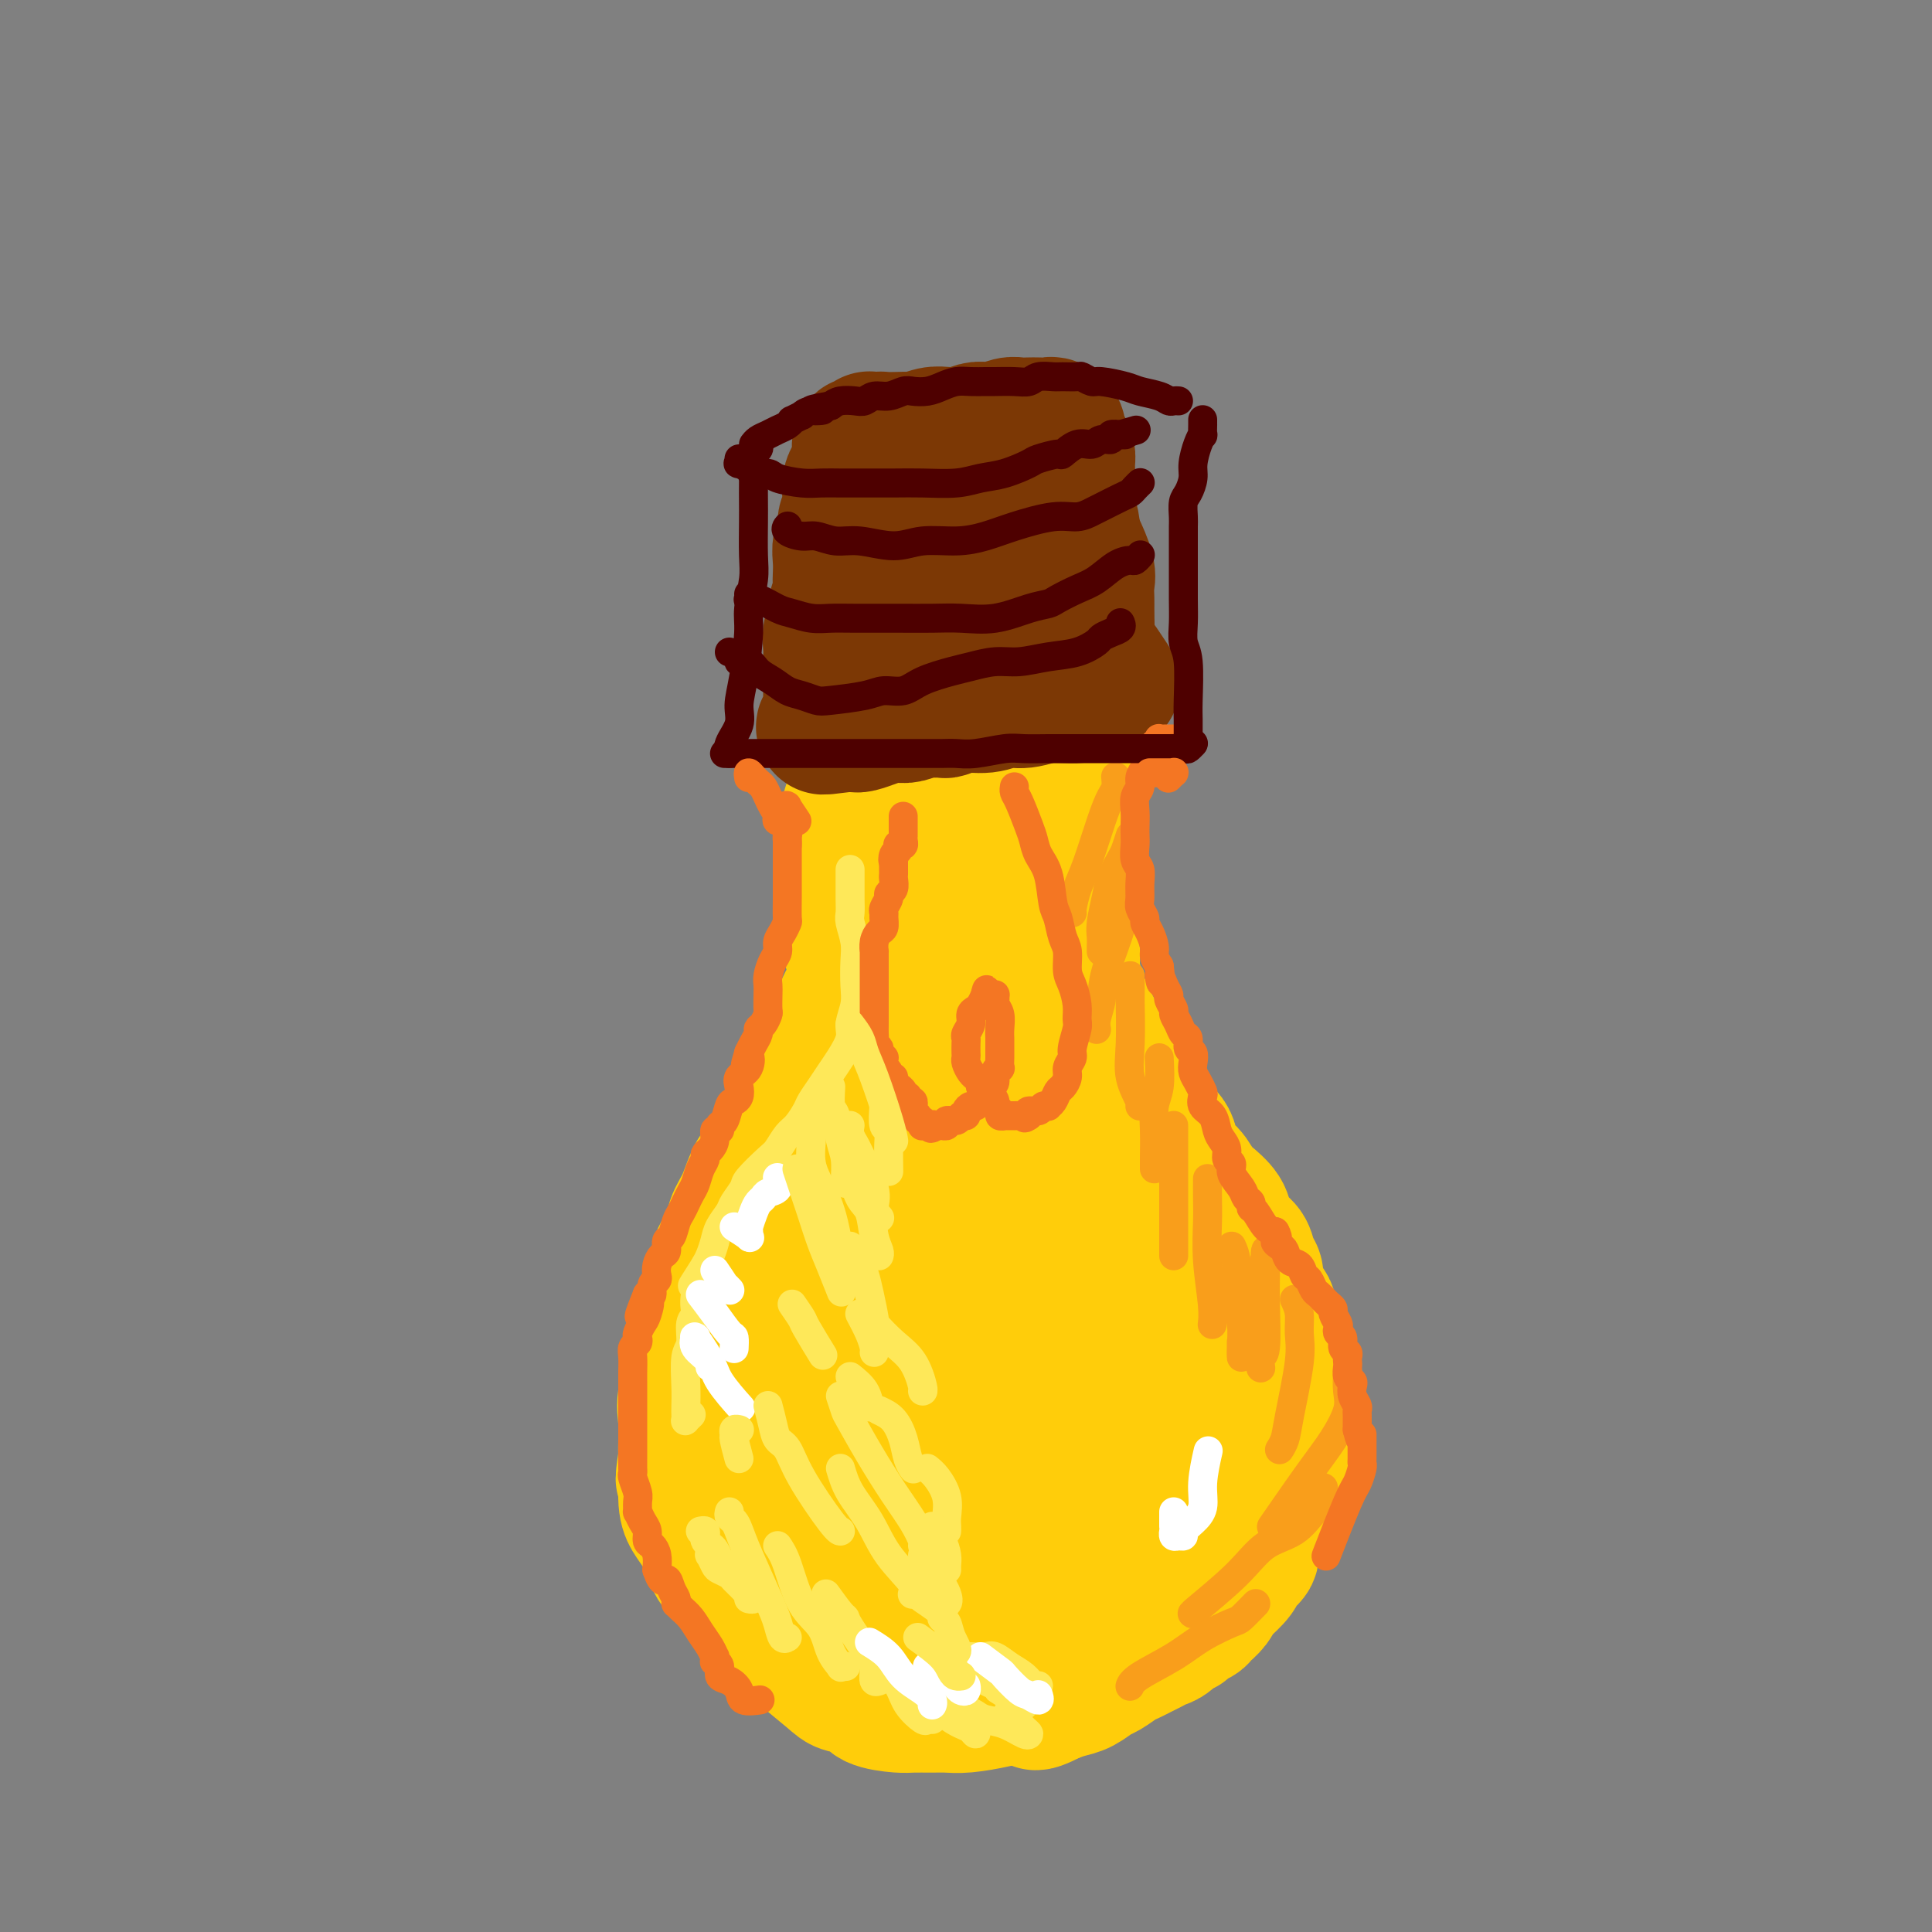 <svg viewBox='0 0 400 400' version='1.1' xmlns='http://www.w3.org/2000/svg' xmlns:xlink='http://www.w3.org/1999/xlink'><rect x="0" y="0" width="400" height="400" fill="#808080" stroke="none"/><g fill='none' stroke='rgb(255,205,10)' stroke-width='28' stroke-linecap='round' stroke-linejoin='round'><path d='M183,158c-1.250,0.841 -2.499,1.682 -3,2c-0.501,0.318 -0.253,0.114 0,0c0.253,-0.114 0.510,-0.139 1,0c0.490,0.139 1.212,0.441 2,0c0.788,-0.441 1.643,-1.627 3,-2c1.357,-0.373 3.217,0.065 5,0c1.783,-0.065 3.489,-0.633 5,-1c1.511,-0.367 2.826,-0.533 5,-1c2.174,-0.467 5.207,-1.235 7,-2c1.793,-0.765 2.346,-1.525 3,-2c0.654,-0.475 1.409,-0.663 2,-1c0.591,-0.337 1.019,-0.822 2,-1c0.981,-0.178 2.516,-0.049 3,0c0.484,0.049 -0.084,0.017 0,0c0.084,-0.017 0.821,-0.018 1,0c0.179,0.018 -0.199,0.056 0,0c0.199,-0.056 0.977,-0.208 1,0c0.023,0.208 -0.708,0.774 -1,1c-0.292,0.226 -0.146,0.113 0,0'/><path d='M227,152c-0.372,-0.279 -0.743,-0.557 -1,0c-0.257,0.557 -0.398,1.950 -1,3c-0.602,1.050 -1.664,1.759 -2,3c-0.336,1.241 0.054,3.015 0,5c-0.054,1.985 -0.550,4.180 -1,6c-0.450,1.820 -0.853,3.266 -1,5c-0.147,1.734 -0.040,3.757 0,5c0.040,1.243 0.011,1.706 0,2c-0.011,0.294 -0.003,0.419 0,1c0.003,0.581 0.001,1.618 0,2c-0.001,0.382 -0.000,0.109 0,0c0.000,-0.109 0.000,-0.055 0,0'/><path d='M183,161c0.874,1.232 1.748,2.464 2,4c0.252,1.536 -0.117,3.377 0,5c0.117,1.623 0.721,3.027 1,5c0.279,1.973 0.232,4.515 0,6c-0.232,1.485 -0.650,1.914 -1,3c-0.350,1.086 -0.633,2.831 -1,4c-0.367,1.169 -0.819,1.763 -1,2c-0.181,0.237 -0.090,0.119 0,0'/><path d='M185,191c-0.863,0.622 -1.726,1.244 -2,2c-0.274,0.756 0.040,1.647 0,2c-0.040,0.353 -0.433,0.167 -1,1c-0.567,0.833 -1.307,2.685 -2,4c-0.693,1.315 -1.341,2.094 -2,3c-0.659,0.906 -1.331,1.939 -2,3c-0.669,1.061 -1.335,2.150 -2,4c-0.665,1.850 -1.328,4.462 -2,6c-0.672,1.538 -1.353,2.003 -2,3c-0.647,0.997 -1.262,2.525 -2,4c-0.738,1.475 -1.601,2.898 -2,4c-0.399,1.102 -0.333,1.882 -1,3c-0.667,1.118 -2.065,2.574 -3,4c-0.935,1.426 -1.406,2.821 -2,4c-0.594,1.179 -1.310,2.143 -2,3c-0.690,0.857 -1.355,1.608 -2,3c-0.645,1.392 -1.271,3.427 -2,5c-0.729,1.573 -1.563,2.685 -2,4c-0.437,1.315 -0.479,2.833 -1,4c-0.521,1.167 -1.521,1.981 -2,3c-0.479,1.019 -0.438,2.241 -1,4c-0.562,1.759 -1.727,4.055 -2,6c-0.273,1.945 0.347,3.538 0,5c-0.347,1.462 -1.662,2.792 -2,4c-0.338,1.208 0.302,2.293 0,4c-0.302,1.707 -1.545,4.035 -2,6c-0.455,1.965 -0.123,3.568 0,5c0.123,1.432 0.035,2.695 0,4c-0.035,1.305 -0.018,2.653 0,4'/><path d='M142,302c-1.073,6.929 -0.256,3.253 0,3c0.256,-0.253 -0.048,2.919 0,5c0.048,2.081 0.449,3.071 1,4c0.551,0.929 1.251,1.798 2,3c0.749,1.202 1.545,2.738 2,4c0.455,1.262 0.569,2.250 2,4c1.431,1.750 4.180,4.262 6,6c1.820,1.738 2.712,2.704 4,4c1.288,1.296 2.972,2.924 4,4c1.028,1.076 1.399,1.601 3,3c1.601,1.399 4.432,3.671 6,5c1.568,1.329 1.874,1.715 3,2c1.126,0.285 3.071,0.469 4,1c0.929,0.531 0.842,1.410 2,2c1.158,0.590 3.560,0.891 5,1c1.440,0.109 1.918,0.026 3,0c1.082,-0.026 2.767,0.004 4,0c1.233,-0.004 2.013,-0.042 3,0c0.987,0.042 2.182,0.163 4,0c1.818,-0.163 4.259,-0.611 6,-1c1.741,-0.389 2.780,-0.720 4,-1c1.220,-0.280 2.619,-0.511 4,-1c1.381,-0.489 2.744,-1.237 4,-2c1.256,-0.763 2.405,-1.541 4,-3c1.595,-1.459 3.637,-3.597 5,-5c1.363,-1.403 2.046,-2.069 3,-3c0.954,-0.931 2.178,-2.128 3,-3c0.822,-0.872 1.241,-1.419 2,-3c0.759,-1.581 1.858,-4.195 3,-6c1.142,-1.805 2.326,-2.801 3,-4c0.674,-1.199 0.837,-2.599 1,-4'/><path d='M242,317c1.509,-3.783 0.782,-4.739 1,-6c0.218,-1.261 1.383,-2.827 2,-5c0.617,-2.173 0.687,-4.953 1,-7c0.313,-2.047 0.868,-3.363 1,-5c0.132,-1.637 -0.160,-3.596 0,-5c0.160,-1.404 0.771,-2.253 1,-4c0.229,-1.747 0.077,-4.394 0,-6c-0.077,-1.606 -0.080,-2.172 0,-3c0.080,-0.828 0.243,-1.917 0,-3c-0.243,-1.083 -0.891,-2.159 -1,-3c-0.109,-0.841 0.321,-1.448 0,-3c-0.321,-1.552 -1.391,-4.051 -2,-6c-0.609,-1.949 -0.755,-3.350 -1,-5c-0.245,-1.650 -0.590,-3.550 -1,-5c-0.410,-1.450 -0.886,-2.449 -1,-4c-0.114,-1.551 0.134,-3.654 0,-5c-0.134,-1.346 -0.651,-1.934 -1,-3c-0.349,-1.066 -0.530,-2.609 -1,-4c-0.470,-1.391 -1.228,-2.629 -2,-4c-0.772,-1.371 -1.558,-2.876 -3,-5c-1.442,-2.124 -3.539,-4.869 -5,-7c-1.461,-2.131 -2.285,-3.649 -3,-5c-0.715,-1.351 -1.320,-2.536 -2,-4c-0.680,-1.464 -1.435,-3.208 -2,-5c-0.565,-1.792 -0.942,-3.634 -1,-5c-0.058,-1.366 0.202,-2.256 0,-3c-0.202,-0.744 -0.866,-1.340 -1,-2c-0.134,-0.660 0.263,-1.383 0,-2c-0.263,-0.617 -1.186,-1.128 -2,-2c-0.814,-0.872 -1.518,-2.106 -2,-3c-0.482,-0.894 -0.741,-1.447 -1,-2'/><path d='M216,186c-3.848,-7.953 -1.469,-3.336 -1,-2c0.469,1.336 -0.974,-0.608 -2,-2c-1.026,-1.392 -1.636,-2.233 -2,-3c-0.364,-0.767 -0.482,-1.460 -1,-2c-0.518,-0.540 -1.437,-0.928 -2,-1c-0.563,-0.072 -0.771,0.171 -1,0c-0.229,-0.171 -0.478,-0.756 -1,0c-0.522,0.756 -1.318,2.855 -2,5c-0.682,2.145 -1.252,4.338 -2,7c-0.748,2.662 -1.675,5.794 -2,9c-0.325,3.206 -0.050,6.485 0,13c0.050,6.515 -0.127,16.267 0,23c0.127,6.733 0.557,10.446 1,15c0.443,4.554 0.900,9.949 1,15c0.100,5.051 -0.158,9.760 0,14c0.158,4.240 0.733,8.013 0,13c-0.733,4.987 -2.772,11.190 -4,15c-1.228,3.810 -1.644,5.227 -2,6c-0.356,0.773 -0.651,0.902 -1,1c-0.349,0.098 -0.751,0.166 0,-4c0.751,-4.166 2.655,-12.567 4,-20c1.345,-7.433 2.129,-13.899 3,-22c0.871,-8.101 1.828,-17.839 2,-26c0.172,-8.161 -0.440,-14.747 -1,-20c-0.560,-5.253 -1.068,-9.175 -2,-12c-0.932,-2.825 -2.287,-4.553 -3,-5c-0.713,-0.447 -0.782,0.389 -1,3c-0.218,2.611 -0.584,6.999 -1,11c-0.416,4.001 -0.881,7.616 0,16c0.881,8.384 3.109,21.538 5,31c1.891,9.462 3.446,15.231 5,21'/><path d='M206,285c2.702,11.198 4.457,13.192 6,16c1.543,2.808 2.872,6.429 4,9c1.128,2.571 2.053,4.091 3,3c0.947,-1.091 1.914,-4.793 3,-9c1.086,-4.207 2.289,-8.918 3,-15c0.711,-6.082 0.930,-13.534 1,-20c0.070,-6.466 -0.009,-11.945 -2,-19c-1.991,-7.055 -5.892,-15.686 -9,-21c-3.108,-5.314 -5.421,-7.311 -8,-9c-2.579,-1.689 -5.422,-3.071 -8,-3c-2.578,0.071 -4.889,1.596 -7,4c-2.111,2.404 -4.021,5.689 -6,13c-1.979,7.311 -4.027,18.649 -5,27c-0.973,8.351 -0.872,13.715 0,20c0.872,6.285 2.516,13.491 4,20c1.484,6.509 2.810,12.321 5,19c2.190,6.679 5.244,14.223 7,18c1.756,3.777 2.215,3.786 3,3c0.785,-0.786 1.897,-2.367 4,-6c2.103,-3.633 5.197,-9.320 8,-15c2.803,-5.680 5.315,-11.355 7,-20c1.685,-8.645 2.544,-20.261 2,-28c-0.544,-7.739 -2.492,-11.600 -5,-16c-2.508,-4.400 -5.575,-9.338 -8,-13c-2.425,-3.662 -4.207,-6.049 -10,-7c-5.793,-0.951 -15.598,-0.467 -22,1c-6.402,1.467 -9.400,3.915 -12,7c-2.600,3.085 -4.800,6.806 -6,11c-1.200,4.194 -1.400,8.860 -1,13c0.400,4.140 1.400,7.754 4,13c2.600,5.246 6.800,12.123 11,19'/><path d='M172,300c3.282,4.934 5.986,7.770 8,10c2.014,2.230 3.339,3.855 4,5c0.661,1.145 0.659,1.811 1,0c0.341,-1.811 1.026,-6.097 1,-10c-0.026,-3.903 -0.764,-7.422 -2,-11c-1.236,-3.578 -2.969,-7.215 -5,-10c-2.031,-2.785 -4.358,-4.717 -7,-6c-2.642,-1.283 -5.599,-1.917 -8,-1c-2.401,0.917 -4.245,3.386 -5,6c-0.755,2.614 -0.421,5.373 1,9c1.421,3.627 3.928,8.121 6,12c2.072,3.879 3.708,7.143 7,11c3.292,3.857 8.241,8.306 11,11c2.759,2.694 3.329,3.634 4,4c0.671,0.366 1.442,0.159 2,0c0.558,-0.159 0.902,-0.271 1,0c0.098,0.271 -0.049,0.923 0,1c0.049,0.077 0.294,-0.422 0,-1c-0.294,-0.578 -1.126,-1.237 -2,-3c-0.874,-1.763 -1.791,-4.632 -3,-7c-1.209,-2.368 -2.711,-4.235 -5,-7c-2.289,-2.765 -5.367,-6.429 -7,-8c-1.633,-1.571 -1.823,-1.050 -2,-1c-0.177,0.050 -0.342,-0.372 0,0c0.342,0.372 1.191,1.539 2,3c0.809,1.461 1.576,3.218 3,6c1.424,2.782 3.503,6.591 5,9c1.497,2.409 2.412,3.419 3,4c0.588,0.581 0.851,0.733 2,0c1.149,-0.733 3.186,-2.352 4,-3c0.814,-0.648 0.407,-0.324 0,0'/><path d='M230,224c1.736,0.780 3.471,1.559 4,2c0.529,0.441 -0.149,0.543 0,1c0.149,0.457 1.123,1.270 2,2c0.877,0.730 1.656,1.377 2,2c0.344,0.623 0.252,1.220 1,2c0.748,0.780 2.335,1.741 3,3c0.665,1.259 0.410,2.816 1,4c0.590,1.184 2.027,1.997 3,3c0.973,1.003 1.482,2.198 2,3c0.518,0.802 1.046,1.211 2,2c0.954,0.789 2.335,1.959 3,3c0.665,1.041 0.613,1.955 1,3c0.387,1.045 1.212,2.222 2,3c0.788,0.778 1.538,1.157 2,2c0.462,0.843 0.634,2.149 1,3c0.366,0.851 0.924,1.248 1,2c0.076,0.752 -0.331,1.859 0,3c0.331,1.141 1.399,2.315 2,3c0.601,0.685 0.735,0.882 1,2c0.265,1.118 0.660,3.156 1,4c0.340,0.844 0.626,0.495 1,1c0.374,0.505 0.836,1.865 1,3c0.164,1.135 0.030,2.047 0,3c-0.030,0.953 0.045,1.948 0,3c-0.045,1.052 -0.208,2.160 0,3c0.208,0.840 0.788,1.411 1,2c0.212,0.589 0.057,1.197 0,2c-0.057,0.803 -0.016,1.801 0,3c0.016,1.199 0.008,2.600 0,4'/><path d='M267,300c-0.085,3.448 -0.796,2.069 -1,2c-0.204,-0.069 0.099,1.171 0,2c-0.099,0.829 -0.600,1.248 -1,2c-0.400,0.752 -0.697,1.839 -1,3c-0.303,1.161 -0.611,2.398 -1,3c-0.389,0.602 -0.859,0.570 -1,1c-0.141,0.430 0.046,1.323 0,2c-0.046,0.677 -0.325,1.139 -1,2c-0.675,0.861 -1.746,2.122 -2,3c-0.254,0.878 0.311,1.372 0,2c-0.311,0.628 -1.497,1.389 -2,2c-0.503,0.611 -0.324,1.070 -1,2c-0.676,0.930 -2.208,2.329 -3,3c-0.792,0.671 -0.846,0.613 -1,1c-0.154,0.387 -0.409,1.218 -1,2c-0.591,0.782 -1.520,1.514 -2,2c-0.480,0.486 -0.513,0.725 -1,1c-0.487,0.275 -1.429,0.584 -2,1c-0.571,0.416 -0.772,0.937 -1,1c-0.228,0.063 -0.484,-0.334 -1,0c-0.516,0.334 -1.293,1.399 -2,2c-0.707,0.601 -1.343,0.737 -2,1c-0.657,0.263 -1.335,0.652 -2,1c-0.665,0.348 -1.318,0.656 -2,1c-0.682,0.344 -1.393,0.726 -2,1c-0.607,0.274 -1.110,0.441 -2,1c-0.890,0.559 -2.167,1.512 -3,2c-0.833,0.488 -1.223,0.512 -2,1c-0.777,0.488 -1.940,1.439 -3,2c-1.060,0.561 -2.017,0.732 -3,1c-0.983,0.268 -1.991,0.634 -3,1'/><path d='M218,351c-5.667,2.940 -3.333,0.792 -3,0c0.333,-0.792 -1.333,-0.226 -2,0c-0.667,0.226 -0.333,0.113 0,0'/><path d='M174,234c-1.626,0.667 -3.252,1.334 -4,2c-0.748,0.666 -0.619,1.331 -1,2c-0.381,0.669 -1.272,1.342 -2,2c-0.728,0.658 -1.294,1.302 -2,2c-0.706,0.698 -1.551,1.449 -2,2c-0.449,0.551 -0.503,0.900 -1,2c-0.497,1.100 -1.438,2.950 -2,4c-0.562,1.050 -0.746,1.299 -1,2c-0.254,0.701 -0.579,1.853 -1,3c-0.421,1.147 -0.939,2.287 -1,3c-0.061,0.713 0.335,0.998 0,2c-0.335,1.002 -1.399,2.723 -2,4c-0.601,1.277 -0.738,2.112 -1,3c-0.262,0.888 -0.648,1.830 -1,3c-0.352,1.170 -0.669,2.570 -1,4c-0.331,1.430 -0.677,2.892 -1,4c-0.323,1.108 -0.623,1.863 -1,3c-0.377,1.137 -0.830,2.655 -1,4c-0.170,1.345 -0.058,2.515 0,4c0.058,1.485 0.061,3.284 0,5c-0.061,1.716 -0.186,3.348 0,5c0.186,1.652 0.684,3.325 1,5c0.316,1.675 0.450,3.353 1,5c0.550,1.647 1.518,3.265 3,6c1.482,2.735 3.480,6.589 5,9c1.520,2.411 2.563,3.380 4,4c1.437,0.620 3.268,0.891 4,1c0.732,0.109 0.366,0.054 0,0'/><path d='M179,216c-0.415,-1.572 -0.829,-3.144 -1,-4c-0.171,-0.856 -0.097,-0.994 0,-1c0.097,-0.006 0.218,0.122 0,-1c-0.218,-1.122 -0.776,-3.493 -1,-5c-0.224,-1.507 -0.112,-2.151 0,-3c0.112,-0.849 0.226,-1.905 0,-3c-0.226,-1.095 -0.793,-2.229 -1,-3c-0.207,-0.771 -0.056,-1.179 0,-2c0.056,-0.821 0.015,-2.054 0,-3c-0.015,-0.946 -0.004,-1.604 0,-2c0.004,-0.396 0.001,-0.529 0,-1c-0.001,-0.471 -0.000,-1.278 0,-2c0.000,-0.722 0.000,-1.358 0,-2c-0.000,-0.642 -0.000,-1.289 0,-2c0.000,-0.711 0.000,-1.487 0,-2c-0.000,-0.513 -0.000,-0.764 0,-1c0.000,-0.236 0.000,-0.457 0,-1c-0.000,-0.543 -0.000,-1.406 0,-2c0.000,-0.594 0.000,-0.917 0,-1c-0.000,-0.083 -0.000,0.075 0,0c0.000,-0.075 0.000,-0.382 0,-1c-0.000,-0.618 -0.001,-1.545 0,-2c0.001,-0.455 0.004,-0.436 0,-1c-0.004,-0.564 -0.016,-1.710 0,-2c0.016,-0.290 0.061,0.276 0,0c-0.061,-0.276 -0.226,-1.394 0,-2c0.226,-0.606 0.844,-0.698 1,-1c0.156,-0.302 -0.150,-0.812 0,-1c0.150,-0.188 0.757,-0.054 1,0c0.243,0.054 0.121,0.027 0,0'/><path d='M178,165c0.484,-5.029 0.693,-2.103 1,-1c0.307,1.103 0.711,0.383 1,0c0.289,-0.383 0.462,-0.428 1,-1c0.538,-0.572 1.443,-1.670 2,-2c0.557,-0.330 0.768,0.108 1,0c0.232,-0.108 0.484,-0.761 1,-1c0.516,-0.239 1.294,-0.064 2,0c0.706,0.064 1.340,0.017 2,0c0.660,-0.017 1.346,-0.005 2,0c0.654,0.005 1.274,0.001 2,0c0.726,-0.001 1.557,-0.000 2,0c0.443,0.000 0.498,0.000 1,0c0.502,-0.000 1.451,-0.000 2,0c0.549,0.000 0.696,0.000 1,0c0.304,-0.000 0.763,-0.000 1,0c0.237,0.000 0.252,0.000 1,0c0.748,-0.000 2.227,-0.000 3,0c0.773,0.000 0.838,-0.000 1,0c0.162,0.000 0.421,0.000 1,0c0.579,-0.000 1.480,-0.000 2,0c0.520,0.000 0.660,0.000 1,0c0.340,-0.000 0.878,-0.000 1,0c0.122,0.000 -0.174,0.000 0,0c0.174,-0.000 0.817,-0.001 1,0c0.183,0.001 -0.095,0.003 0,0c0.095,-0.003 0.561,-0.011 1,0c0.439,0.011 0.849,0.041 1,0c0.151,-0.041 0.043,-0.155 0,0c-0.043,0.155 -0.022,0.577 0,1'/><path d='M213,161c3.600,0.378 -0.400,0.822 -2,1c-1.600,0.178 -0.800,0.089 0,0'/></g>
<g fill='none' stroke='rgb(124,56,5)' stroke-width='28' stroke-linecap='round' stroke-linejoin='round'><path d='M228,138c0.789,1.184 1.578,2.369 2,3c0.422,0.631 0.479,0.709 0,1c-0.479,0.291 -1.492,0.795 -2,1c-0.508,0.205 -0.512,0.112 -1,0c-0.488,-0.112 -1.460,-0.241 -2,0c-0.540,0.241 -0.649,0.853 -2,1c-1.351,0.147 -3.943,-0.172 -6,0c-2.057,0.172 -3.577,0.834 -5,1c-1.423,0.166 -2.747,-0.166 -4,0c-1.253,0.166 -2.433,0.829 -4,1c-1.567,0.171 -3.521,-0.151 -5,0c-1.479,0.151 -2.483,0.776 -3,1c-0.517,0.224 -0.547,0.046 -1,0c-0.453,-0.046 -1.328,0.039 -2,0c-0.672,-0.039 -1.141,-0.204 -2,0c-0.859,0.204 -2.107,0.776 -3,1c-0.893,0.224 -1.429,0.098 -2,0c-0.571,-0.098 -1.176,-0.170 -2,0c-0.824,0.170 -1.866,0.581 -3,1c-1.134,0.419 -2.359,0.844 -3,1c-0.641,0.156 -0.698,0.042 -1,0c-0.302,-0.042 -0.851,-0.011 -1,0c-0.149,0.011 0.100,0.003 0,0c-0.100,-0.003 -0.550,-0.002 -1,0'/><path d='M175,150c-8.381,1.058 -2.834,0.202 -1,0c1.834,-0.202 -0.044,0.248 -1,0c-0.956,-0.248 -0.988,-1.196 -1,-2c-0.012,-0.804 -0.003,-1.464 0,-2c0.003,-0.536 -0.000,-0.947 0,-2c0.000,-1.053 0.004,-2.747 0,-4c-0.004,-1.253 -0.016,-2.064 0,-3c0.016,-0.936 0.061,-1.998 0,-3c-0.061,-1.002 -0.226,-1.945 0,-3c0.226,-1.055 0.845,-2.221 1,-3c0.155,-0.779 -0.154,-1.170 0,-2c0.154,-0.830 0.772,-2.099 1,-3c0.228,-0.901 0.065,-1.433 0,-2c-0.065,-0.567 -0.033,-1.167 0,-2c0.033,-0.833 0.065,-1.899 0,-3c-0.065,-1.101 -0.227,-2.237 0,-3c0.227,-0.763 0.845,-1.153 1,-2c0.155,-0.847 -0.152,-2.152 0,-3c0.152,-0.848 0.762,-1.238 1,-2c0.238,-0.762 0.102,-1.897 0,-3c-0.102,-1.103 -0.171,-2.174 0,-3c0.171,-0.826 0.581,-1.406 1,-2c0.419,-0.594 0.847,-1.202 1,-2c0.153,-0.798 0.031,-1.787 0,-2c-0.031,-0.213 0.029,0.349 0,0c-0.029,-0.349 -0.149,-1.610 0,-2c0.149,-0.390 0.565,0.092 1,0c0.435,-0.092 0.890,-0.757 1,-1c0.110,-0.243 -0.124,-0.066 0,0c0.124,0.066 0.607,0.019 1,0c0.393,-0.019 0.697,-0.009 1,0'/><path d='M182,91c0.690,-0.156 0.414,-0.045 1,0c0.586,0.045 2.033,0.026 3,0c0.967,-0.026 1.455,-0.059 2,0c0.545,0.059 1.147,0.208 2,0c0.853,-0.208 1.958,-0.774 3,-1c1.042,-0.226 2.021,-0.112 3,0c0.979,0.112 1.957,0.222 3,0c1.043,-0.222 2.152,-0.778 3,-1c0.848,-0.222 1.434,-0.112 2,0c0.566,0.112 1.110,0.226 2,0c0.890,-0.226 2.126,-0.792 3,-1c0.874,-0.208 1.386,-0.057 2,0c0.614,0.057 1.331,0.019 2,0c0.669,-0.019 1.290,-0.020 2,0c0.710,0.020 1.510,0.060 2,0c0.490,-0.060 0.670,-0.220 1,0c0.330,0.220 0.810,0.822 1,1c0.190,0.178 0.089,-0.067 0,0c-0.089,0.067 -0.167,0.445 0,1c0.167,0.555 0.580,1.285 1,2c0.420,0.715 0.849,1.415 1,2c0.151,0.585 0.025,1.055 0,2c-0.025,0.945 0.050,2.366 0,4c-0.050,1.634 -0.224,3.481 0,5c0.224,1.519 0.847,2.711 1,4c0.153,1.289 -0.166,2.674 0,4c0.166,1.326 0.815,2.593 1,4c0.185,1.407 -0.095,2.954 0,5c0.095,2.046 0.564,4.589 1,6c0.436,1.411 0.839,1.689 1,2c0.161,0.311 0.081,0.656 0,1'/><path d='M225,131c0.619,5.515 0.165,0.803 0,-1c-0.165,-1.803 -0.043,-0.696 0,-1c0.043,-0.304 0.005,-2.017 0,-3c-0.005,-0.983 0.022,-1.235 0,-2c-0.022,-0.765 -0.094,-2.042 0,-3c0.094,-0.958 0.355,-1.597 0,-3c-0.355,-1.403 -1.326,-3.570 -2,-5c-0.674,-1.430 -1.051,-2.121 -2,-3c-0.949,-0.879 -2.469,-1.945 -4,-3c-1.531,-1.055 -3.072,-2.099 -5,-3c-1.928,-0.901 -4.241,-1.659 -6,-2c-1.759,-0.341 -2.962,-0.266 -4,0c-1.038,0.266 -1.910,0.724 -3,1c-1.090,0.276 -2.397,0.370 -3,1c-0.603,0.630 -0.503,1.796 -1,3c-0.497,1.204 -1.591,2.445 -2,4c-0.409,1.555 -0.134,3.424 0,5c0.134,1.576 0.126,2.858 0,4c-0.126,1.142 -0.371,2.144 0,4c0.371,1.856 1.356,4.565 2,6c0.644,1.435 0.946,1.596 1,2c0.054,0.404 -0.139,1.051 0,1c0.139,-0.051 0.611,-0.800 1,-1c0.389,-0.200 0.694,0.151 1,-1c0.306,-1.151 0.611,-3.802 1,-6c0.389,-2.198 0.861,-3.943 1,-5c0.139,-1.057 -0.054,-1.427 0,-2c0.054,-0.573 0.355,-1.349 0,-2c-0.355,-0.651 -1.365,-1.175 -2,-1c-0.635,0.175 -0.896,1.050 -1,2c-0.104,0.950 -0.052,1.975 0,3'/><path d='M197,120c-0.467,1.161 -0.133,2.062 0,3c0.133,0.938 0.067,1.912 1,3c0.933,1.088 2.867,2.290 4,3c1.133,0.710 1.467,0.927 2,1c0.533,0.073 1.267,0.004 2,0c0.733,-0.004 1.465,0.059 2,0c0.535,-0.059 0.872,-0.241 1,-1c0.128,-0.759 0.048,-2.095 0,-3c-0.048,-0.905 -0.065,-1.378 0,-2c0.065,-0.622 0.213,-1.394 0,-2c-0.213,-0.606 -0.788,-1.048 -1,-2c-0.212,-0.952 -0.061,-2.415 0,-3c0.061,-0.585 0.030,-0.293 0,0'/></g>
<g fill='none' stroke='rgb(254,232,89)' stroke-width='6' stroke-linecap='round' stroke-linejoin='round'><path d='M176,180c-0.001,0.409 -0.001,0.818 0,1c0.001,0.182 0.004,0.138 0,1c-0.004,0.862 -0.015,2.630 0,4c0.015,1.370 0.056,2.340 0,3c-0.056,0.660 -0.210,1.008 0,2c0.210,0.992 0.784,2.629 1,4c0.216,1.371 0.074,2.477 0,4c-0.074,1.523 -0.078,3.464 0,5c0.078,1.536 0.239,2.665 0,4c-0.239,1.335 -0.879,2.874 -1,4c-0.121,1.126 0.276,1.839 0,3c-0.276,1.161 -1.225,2.771 -2,4c-0.775,1.229 -1.377,2.076 -2,3c-0.623,0.924 -1.269,1.923 -2,3c-0.731,1.077 -1.547,2.232 -2,3c-0.453,0.768 -0.542,1.148 -1,2c-0.458,0.852 -1.286,2.175 -2,3c-0.714,0.825 -1.314,1.150 -2,2c-0.686,0.850 -1.459,2.224 -2,3c-0.541,0.776 -0.851,0.956 -2,2c-1.149,1.044 -3.138,2.954 -4,4c-0.862,1.046 -0.598,1.227 -1,2c-0.402,0.773 -1.470,2.136 -2,3c-0.530,0.864 -0.523,1.229 -1,2c-0.477,0.771 -1.437,1.949 -2,3c-0.563,1.051 -0.728,1.975 -1,3c-0.272,1.025 -0.649,2.150 -1,3c-0.351,0.850 -0.675,1.425 -1,2'/><path d='M146,262c-4.802,7.542 -1.808,2.896 -1,2c0.808,-0.896 -0.572,1.959 -1,4c-0.428,2.041 0.096,3.270 0,4c-0.096,0.730 -0.810,0.962 -1,2c-0.190,1.038 0.145,2.884 0,4c-0.145,1.116 -0.771,1.504 -1,3c-0.229,1.496 -0.062,4.101 0,6c0.062,1.899 0.020,3.094 0,4c-0.020,0.906 -0.019,1.525 0,2c0.019,0.475 0.057,0.808 0,1c-0.057,0.192 -0.208,0.244 0,0c0.208,-0.244 0.774,-0.784 1,-1c0.226,-0.216 0.113,-0.108 0,0'/><path d='M145,317c0.416,-0.090 0.832,-0.180 1,0c0.168,0.180 0.086,0.629 0,1c-0.086,0.371 -0.178,0.664 0,1c0.178,0.336 0.626,0.717 1,1c0.374,0.283 0.672,0.470 1,1c0.328,0.530 0.684,1.402 1,2c0.316,0.598 0.593,0.921 1,1c0.407,0.079 0.945,-0.086 1,0c0.055,0.086 -0.374,0.422 -1,0c-0.626,-0.422 -1.448,-1.602 -2,-2c-0.552,-0.398 -0.835,-0.012 -1,0c-0.165,0.012 -0.214,-0.349 0,0c0.214,0.349 0.691,1.406 1,2c0.309,0.594 0.450,0.723 1,1c0.550,0.277 1.510,0.700 2,1c0.490,0.300 0.511,0.476 1,1c0.489,0.524 1.448,1.394 2,2c0.552,0.606 0.698,0.947 1,1c0.302,0.053 0.761,-0.182 1,0c0.239,0.182 0.257,0.780 0,1c-0.257,0.220 -0.788,0.063 -1,0c-0.212,-0.063 -0.106,-0.031 0,0'/></g>
<g fill='none' stroke='rgb(249,158,27)' stroke-width='6' stroke-linecap='round' stroke-linejoin='round'><path d='M231,161c-0.020,-0.189 -0.039,-0.378 0,0c0.039,0.378 0.137,1.324 0,2c-0.137,0.676 -0.510,1.081 -1,2c-0.490,0.919 -1.098,2.351 -2,5c-0.902,2.649 -2.098,6.514 -3,9c-0.902,2.486 -1.510,3.594 -2,5c-0.490,1.406 -0.863,3.109 -1,4c-0.137,0.891 -0.039,0.969 0,1c0.039,0.031 0.020,0.016 0,0'/><path d='M234,173c-0.364,1.140 -0.728,2.279 -1,3c-0.272,0.721 -0.451,1.022 -1,2c-0.549,0.978 -1.468,2.633 -2,4c-0.532,1.367 -0.679,2.447 -1,4c-0.321,1.553 -0.818,3.579 -1,5c-0.182,1.421 -0.049,2.237 0,3c0.049,0.763 0.013,1.475 0,2c-0.013,0.525 -0.004,0.864 0,1c0.004,0.136 0.002,0.068 0,0'/><path d='M231,189c0.450,-1.570 0.901,-3.140 1,-4c0.099,-0.860 -0.153,-1.012 0,-1c0.153,0.012 0.710,0.186 1,0c0.290,-0.186 0.313,-0.732 0,0c-0.313,0.732 -0.963,2.741 -1,4c-0.037,1.259 0.540,1.767 0,4c-0.540,2.233 -2.197,6.192 -3,9c-0.803,2.808 -0.751,4.464 -1,6c-0.249,1.536 -0.798,2.952 -1,4c-0.202,1.048 -0.058,1.728 0,2c0.058,0.272 0.029,0.136 0,0'/><path d='M234,202c0.004,1.660 0.009,3.321 0,4c-0.009,0.679 -0.030,0.378 0,2c0.030,1.622 0.113,5.167 0,8c-0.113,2.833 -0.422,4.955 0,7c0.422,2.045 1.575,4.012 2,5c0.425,0.988 0.121,0.997 0,1c-0.121,0.003 -0.061,0.002 0,0'/><path d='M240,219c0.113,2.190 0.226,4.380 0,6c-0.226,1.620 -0.793,2.669 -1,4c-0.207,1.331 -0.056,2.944 0,5c0.056,2.056 0.015,4.553 0,6c-0.015,1.447 -0.004,1.842 0,2c0.004,0.158 0.002,0.079 0,0'/><path d='M243,233c0.000,0.999 0.000,1.997 0,4c0.000,2.003 -0.000,5.010 0,7c0.000,1.990 0.000,2.964 0,5c0.000,2.036 0.000,5.133 0,7c0.000,1.867 0.000,2.503 0,3c-0.000,0.497 0.000,0.856 0,1c0.000,0.144 0.000,0.072 0,0'/><path d='M250,244c-0.008,1.303 -0.016,2.605 0,4c0.016,1.395 0.057,2.882 0,5c-0.057,2.118 -0.211,4.867 0,8c0.211,3.133 0.788,6.651 1,9c0.212,2.349 0.061,3.528 0,4c-0.061,0.472 -0.030,0.236 0,0'/><path d='M255,258c0.453,1.014 0.906,2.027 1,4c0.094,1.973 -0.171,4.905 0,7c0.171,2.095 0.778,3.353 1,5c0.222,1.647 0.060,3.685 0,5c-0.060,1.315 -0.016,1.909 0,2c0.016,0.091 0.004,-0.322 0,-1c-0.004,-0.678 -0.001,-1.622 0,-2c0.001,-0.378 0.001,-0.189 0,0'/><path d='M260,267c0.845,-2.801 1.690,-5.602 2,-7c0.310,-1.398 0.084,-1.393 0,-1c-0.084,0.393 -0.026,1.175 0,2c0.026,0.825 0.021,1.693 0,3c-0.021,1.307 -0.058,3.055 0,6c0.058,2.945 0.211,7.088 0,9c-0.211,1.912 -0.788,1.592 -1,2c-0.212,0.408 -0.061,1.545 0,2c0.061,0.455 0.030,0.227 0,0'/><path d='M268,269c0.437,0.917 0.875,1.835 1,3c0.125,1.165 -0.061,2.579 0,4c0.061,1.421 0.370,2.850 0,6c-0.370,3.150 -1.419,8.019 -2,11c-0.581,2.981 -0.695,4.072 -1,5c-0.305,0.928 -0.801,1.694 -1,2c-0.199,0.306 -0.099,0.153 0,0'/><path d='M279,284c-0.065,1.384 -0.131,2.768 0,4c0.131,1.232 0.458,2.311 0,4c-0.458,1.689 -1.700,3.989 -3,6c-1.300,2.011 -2.658,3.734 -5,7c-2.342,3.266 -5.669,8.076 -7,10c-1.331,1.924 -0.665,0.962 0,0'/><path d='M274,308c0.145,1.148 0.291,2.295 0,3c-0.291,0.705 -1.017,0.967 -2,2c-0.983,1.033 -2.221,2.837 -4,4c-1.779,1.163 -4.098,1.685 -6,3c-1.902,1.315 -3.386,3.425 -6,6c-2.614,2.575 -6.358,5.616 -8,7c-1.642,1.384 -1.184,1.110 -1,1c0.184,-0.110 0.092,-0.055 0,0'/><path d='M260,332c-1.189,1.221 -2.378,2.442 -3,3c-0.622,0.558 -0.678,0.455 -2,1c-1.322,0.545 -3.909,1.740 -6,3c-2.091,1.260 -3.684,2.585 -6,4c-2.316,1.415 -5.354,2.919 -7,4c-1.646,1.081 -1.899,1.737 -2,2c-0.101,0.263 -0.051,0.131 0,0'/></g>
<g fill='none' stroke='rgb(244,118,35)' stroke-width='6' stroke-linecap='round' stroke-linejoin='round'><path d='M165,170c-0.845,-1.265 -1.691,-2.529 -2,-3c-0.309,-0.471 -0.083,-0.148 0,0c0.083,0.148 0.022,0.121 0,0c-0.022,-0.121 -0.006,-0.335 0,0c0.006,0.335 0.002,1.219 0,2c-0.002,0.781 -0.000,1.458 0,2c0.000,0.542 0.000,0.947 0,2c-0.000,1.053 -0.000,2.752 0,4c0.000,1.248 0.001,2.046 0,3c-0.001,0.954 -0.003,2.066 0,3c0.003,0.934 0.011,1.692 0,3c-0.011,1.308 -0.041,3.166 0,4c0.041,0.834 0.152,0.645 0,1c-0.152,0.355 -0.566,1.253 -1,2c-0.434,0.747 -0.887,1.341 -1,2c-0.113,0.659 0.113,1.383 0,2c-0.113,0.617 -0.566,1.129 -1,2c-0.434,0.871 -0.847,2.102 -1,3c-0.153,0.898 -0.044,1.463 0,2c0.044,0.537 0.022,1.047 0,2c-0.022,0.953 -0.044,2.349 0,3c0.044,0.651 0.152,0.559 0,1c-0.152,0.441 -0.566,1.417 -1,2c-0.434,0.583 -0.890,0.775 -1,1c-0.110,0.225 0.124,0.484 0,1c-0.124,0.516 -0.607,1.290 -1,2c-0.393,0.710 -0.697,1.355 -1,2'/><path d='M155,218c-1.270,4.463 -0.445,1.619 0,1c0.445,-0.619 0.508,0.986 0,2c-0.508,1.014 -1.589,1.435 -2,2c-0.411,0.565 -0.151,1.272 0,2c0.151,0.728 0.194,1.476 0,2c-0.194,0.524 -0.625,0.824 -1,1c-0.375,0.176 -0.693,0.228 -1,1c-0.307,0.772 -0.603,2.265 -1,3c-0.397,0.735 -0.894,0.711 -1,1c-0.106,0.289 0.178,0.889 0,1c-0.178,0.111 -0.817,-0.269 -1,0c-0.183,0.269 0.092,1.187 0,2c-0.092,0.813 -0.549,1.520 -1,2c-0.451,0.480 -0.894,0.733 -1,1c-0.106,0.267 0.126,0.547 0,1c-0.126,0.453 -0.611,1.080 -1,2c-0.389,0.920 -0.682,2.132 -1,3c-0.318,0.868 -0.662,1.392 -1,2c-0.338,0.608 -0.669,1.299 -1,2c-0.331,0.701 -0.662,1.410 -1,2c-0.338,0.590 -0.682,1.060 -1,2c-0.318,0.940 -0.611,2.349 -1,3c-0.389,0.651 -0.875,0.545 -1,1c-0.125,0.455 0.111,1.470 0,2c-0.111,0.530 -0.570,0.575 -1,1c-0.430,0.425 -0.833,1.232 -1,2c-0.167,0.768 -0.100,1.499 0,2c0.100,0.501 0.233,0.774 0,1c-0.233,0.226 -0.832,0.407 -1,1c-0.168,0.593 0.095,1.598 0,2c-0.095,0.402 -0.547,0.201 -1,0'/><path d='M134,268c-3.261,8.091 -0.912,3.320 0,2c0.912,-1.320 0.389,0.812 0,2c-0.389,1.188 -0.644,1.431 -1,2c-0.356,0.569 -0.813,1.464 -1,2c-0.187,0.536 -0.103,0.714 0,1c0.103,0.286 0.224,0.681 0,1c-0.224,0.319 -0.792,0.561 -1,1c-0.208,0.439 -0.056,1.076 0,2c0.056,0.924 0.015,2.134 0,3c-0.015,0.866 -0.004,1.386 0,2c0.004,0.614 0.001,1.321 0,2c-0.001,0.679 -0.000,1.330 0,2c0.000,0.670 0.000,1.361 0,2c-0.000,0.639 0.000,1.228 0,2c-0.000,0.772 -0.000,1.726 0,2c0.000,0.274 0.000,-0.133 0,0c-0.000,0.133 -0.001,0.807 0,2c0.001,1.193 0.004,2.904 0,4c-0.004,1.096 -0.015,1.577 0,2c0.015,0.423 0.057,0.787 0,1c-0.057,0.213 -0.212,0.276 0,1c0.212,0.724 0.792,2.109 1,3c0.208,0.891 0.046,1.288 0,2c-0.046,0.712 0.025,1.739 0,2c-0.025,0.261 -0.148,-0.243 0,0c0.148,0.243 0.565,1.233 1,2c0.435,0.767 0.887,1.310 1,2c0.113,0.690 -0.114,1.525 0,2c0.114,0.475 0.569,0.589 1,1c0.431,0.411 0.837,1.117 1,2c0.163,0.883 0.081,1.941 0,3'/><path d='M136,325c1.182,3.454 1.637,2.088 2,2c0.363,-0.088 0.635,1.103 1,2c0.365,0.897 0.822,1.499 1,2c0.178,0.501 0.078,0.899 0,1c-0.078,0.101 -0.134,-0.097 0,0c0.134,0.097 0.456,0.489 1,1c0.544,0.511 1.308,1.141 2,2c0.692,0.859 1.310,1.947 2,3c0.690,1.053 1.452,2.071 2,3c0.548,0.929 0.883,1.767 1,2c0.117,0.233 0.016,-0.141 0,0c-0.016,0.141 0.054,0.797 0,1c-0.054,0.203 -0.231,-0.045 0,0c0.231,0.045 0.872,0.384 1,1c0.128,0.616 -0.256,1.510 0,2c0.256,0.490 1.151,0.576 2,1c0.849,0.424 1.650,1.186 2,2c0.350,0.814 0.248,1.681 1,2c0.752,0.319 2.358,0.091 3,0c0.642,-0.091 0.321,-0.046 0,0'/><path d='M243,153c-0.734,-0.008 -1.469,-0.017 -2,0c-0.531,0.017 -0.860,0.059 -1,0c-0.140,-0.059 -0.093,-0.220 0,0c0.093,0.220 0.233,0.821 0,1c-0.233,0.179 -0.837,-0.065 -1,0c-0.163,0.065 0.115,0.440 0,1c-0.115,0.560 -0.623,1.304 -1,2c-0.377,0.696 -0.623,1.344 -1,2c-0.377,0.656 -0.886,1.320 -1,2c-0.114,0.680 0.165,1.376 0,2c-0.165,0.624 -0.776,1.177 -1,2c-0.224,0.823 -0.061,1.915 0,3c0.061,1.085 0.020,2.163 0,3c-0.020,0.837 -0.020,1.434 0,2c0.020,0.566 0.058,1.100 0,2c-0.058,0.900 -0.213,2.166 0,3c0.213,0.834 0.793,1.235 1,2c0.207,0.765 0.041,1.892 0,3c-0.041,1.108 0.044,2.197 0,3c-0.044,0.803 -0.218,1.321 0,2c0.218,0.679 0.828,1.519 1,2c0.172,0.481 -0.095,0.604 0,1c0.095,0.396 0.551,1.065 1,2c0.449,0.935 0.890,2.136 1,3c0.110,0.864 -0.111,1.390 0,2c0.111,0.610 0.556,1.305 1,2'/><path d='M240,200c0.730,5.776 0.056,2.718 0,2c-0.056,-0.718 0.506,0.906 1,2c0.494,1.094 0.920,1.658 1,2c0.080,0.342 -0.186,0.463 0,1c0.186,0.537 0.824,1.491 1,2c0.176,0.509 -0.112,0.574 0,1c0.112,0.426 0.622,1.212 1,2c0.378,0.788 0.623,1.576 1,2c0.377,0.424 0.885,0.484 1,1c0.115,0.516 -0.162,1.489 0,2c0.162,0.511 0.765,0.561 1,1c0.235,0.439 0.102,1.269 0,2c-0.102,0.731 -0.173,1.365 0,2c0.173,0.635 0.589,1.271 1,2c0.411,0.729 0.817,1.550 1,2c0.183,0.450 0.143,0.529 0,1c-0.143,0.471 -0.388,1.333 0,2c0.388,0.667 1.409,1.138 2,2c0.591,0.862 0.751,2.114 1,3c0.249,0.886 0.587,1.405 1,2c0.413,0.595 0.902,1.265 1,2c0.098,0.735 -0.195,1.535 0,2c0.195,0.465 0.879,0.597 1,1c0.121,0.403 -0.322,1.078 0,2c0.322,0.922 1.409,2.090 2,3c0.591,0.910 0.686,1.561 1,2c0.314,0.439 0.847,0.667 1,1c0.153,0.333 -0.072,0.770 0,1c0.072,0.230 0.443,0.254 1,1c0.557,0.746 1.302,2.213 2,3c0.698,0.787 1.349,0.893 2,1'/><path d='M264,255c1.036,1.793 0.127,1.775 0,2c-0.127,0.225 0.529,0.694 1,1c0.471,0.306 0.756,0.448 1,1c0.244,0.552 0.447,1.514 1,2c0.553,0.486 1.458,0.497 2,1c0.542,0.503 0.723,1.497 1,2c0.277,0.503 0.651,0.516 1,1c0.349,0.484 0.672,1.439 1,2c0.328,0.561 0.661,0.727 1,1c0.339,0.273 0.683,0.654 1,1c0.317,0.346 0.607,0.656 1,1c0.393,0.344 0.889,0.722 1,1c0.111,0.278 -0.162,0.455 0,1c0.162,0.545 0.760,1.459 1,2c0.240,0.541 0.121,0.708 0,1c-0.121,0.292 -0.243,0.708 0,1c0.243,0.292 0.850,0.460 1,1c0.150,0.540 -0.156,1.453 0,2c0.156,0.547 0.773,0.728 1,1c0.227,0.272 0.065,0.636 0,1c-0.065,0.364 -0.031,0.727 0,1c0.031,0.273 0.060,0.457 0,1c-0.060,0.543 -0.208,1.445 0,2c0.208,0.555 0.774,0.765 1,1c0.226,0.235 0.113,0.497 0,1c-0.113,0.503 -0.226,1.247 0,2c0.226,0.753 0.793,1.514 1,2c0.207,0.486 0.056,0.697 0,1c-0.056,0.303 -0.015,0.697 0,1c0.015,0.303 0.004,0.515 0,1c-0.004,0.485 -0.002,1.242 0,2'/><path d='M281,296c1.000,4.047 1.000,1.665 1,1c-0.000,-0.665 -0.000,0.385 0,1c0.000,0.615 0.001,0.793 0,1c-0.001,0.207 -0.003,0.444 0,1c0.003,0.556 0.011,1.432 0,2c-0.011,0.568 -0.042,0.826 0,1c0.042,0.174 0.158,0.262 0,1c-0.158,0.738 -0.589,2.126 -1,3c-0.411,0.874 -0.803,1.235 -2,4c-1.197,2.765 -3.199,7.933 -4,10c-0.801,2.067 -0.400,1.034 0,0'/></g>
<g fill='none' stroke='rgb(78,0,0)' stroke-width='6' stroke-linecap='round' stroke-linejoin='round'><path d='M150,156c1.137,-0.000 2.274,-0.000 3,0c0.726,0.000 1.042,0.000 2,0c0.958,-0.000 2.558,-0.000 4,0c1.442,0.000 2.725,0.000 4,0c1.275,-0.000 2.543,-0.000 4,0c1.457,0.000 3.103,0.000 5,0c1.897,-0.000 4.044,-0.000 6,0c1.956,0.000 3.721,0.001 6,0c2.279,-0.001 5.071,-0.004 7,0c1.929,0.004 2.993,0.015 4,0c1.007,-0.015 1.955,-0.057 3,0c1.045,0.057 2.185,0.211 4,0c1.815,-0.211 4.303,-0.789 6,-1c1.697,-0.211 2.603,-0.057 4,0c1.397,0.057 3.283,0.015 5,0c1.717,-0.015 3.263,-0.004 5,0c1.737,0.004 3.663,0.001 6,0c2.337,-0.001 5.084,0.001 7,0c1.916,-0.001 3.000,-0.004 4,0c1.000,0.004 1.914,0.015 3,0c1.086,-0.015 2.344,-0.057 3,0c0.656,0.057 0.712,0.211 1,0c0.288,-0.211 0.809,-0.789 1,-1c0.191,-0.211 0.051,-0.057 0,0c-0.051,0.057 -0.015,0.016 0,0c0.015,-0.016 0.007,-0.008 0,0'/><path d='M247,154c-0.423,0.103 -0.846,0.206 -1,0c-0.154,-0.206 -0.040,-0.719 0,-1c0.040,-0.281 0.007,-0.328 0,-1c-0.007,-0.672 0.012,-1.967 0,-3c-0.012,-1.033 -0.056,-1.803 0,-4c0.056,-2.197 0.211,-5.821 0,-8c-0.211,-2.179 -0.789,-2.915 -1,-4c-0.211,-1.085 -0.057,-2.520 0,-4c0.057,-1.480 0.015,-3.005 0,-5c-0.015,-1.995 -0.004,-4.459 0,-6c0.004,-1.541 0.000,-2.160 0,-3c-0.000,-0.840 0.003,-1.901 0,-3c-0.003,-1.099 -0.011,-2.237 0,-3c0.011,-0.763 0.041,-1.151 0,-2c-0.041,-0.849 -0.152,-2.160 0,-3c0.152,-0.840 0.566,-1.210 1,-2c0.434,-0.790 0.887,-1.999 1,-3c0.113,-1.001 -0.113,-1.793 0,-3c0.113,-1.207 0.566,-2.830 1,-4c0.434,-1.170 0.848,-1.886 1,-2c0.152,-0.114 0.041,0.376 0,0c-0.041,-0.376 -0.011,-1.617 0,-2c0.011,-0.383 0.003,0.093 0,0c-0.003,-0.093 -0.001,-0.756 0,-1c0.001,-0.244 0.000,-0.070 0,0c-0.000,0.070 -0.000,0.035 0,0'/><path d='M244,83c-0.341,-0.024 -0.683,-0.048 -1,0c-0.317,0.048 -0.610,0.166 -1,0c-0.390,-0.166 -0.877,-0.618 -2,-1c-1.123,-0.382 -2.883,-0.695 -4,-1c-1.117,-0.305 -1.593,-0.604 -3,-1c-1.407,-0.396 -3.746,-0.891 -5,-1c-1.254,-0.109 -1.423,0.167 -2,0c-0.577,-0.167 -1.562,-0.778 -2,-1c-0.438,-0.222 -0.329,-0.056 -1,0c-0.671,0.056 -2.121,0.001 -3,0c-0.879,-0.001 -1.188,0.052 -2,0c-0.812,-0.052 -2.128,-0.210 -3,0c-0.872,0.210 -1.300,0.789 -2,1c-0.700,0.211 -1.671,0.056 -3,0c-1.329,-0.056 -3.016,-0.012 -4,0c-0.984,0.012 -1.263,-0.007 -2,0c-0.737,0.007 -1.930,0.041 -3,0c-1.070,-0.041 -2.015,-0.156 -3,0c-0.985,0.156 -2.010,0.582 -3,1c-0.990,0.418 -1.946,0.829 -3,1c-1.054,0.171 -2.208,0.102 -3,0c-0.792,-0.102 -1.222,-0.237 -2,0c-0.778,0.237 -1.903,0.847 -3,1c-1.097,0.153 -2.167,-0.152 -3,0c-0.833,0.152 -1.429,0.763 -2,1c-0.571,0.237 -1.115,0.102 -2,0c-0.885,-0.102 -2.110,-0.172 -3,0c-0.890,0.172 -1.445,0.586 -2,1'/><path d='M172,84c-7.019,1.172 -3.065,1.103 -2,1c1.065,-0.103 -0.758,-0.239 -2,0c-1.242,0.239 -1.904,0.852 -2,1c-0.096,0.148 0.375,-0.167 0,0c-0.375,0.167 -1.595,0.818 -2,1c-0.405,0.182 0.004,-0.106 0,0c-0.004,0.106 -0.422,0.607 -1,1c-0.578,0.393 -1.318,0.680 -2,1c-0.682,0.320 -1.307,0.673 -2,1c-0.693,0.327 -1.456,0.626 -2,1c-0.544,0.374 -0.870,0.821 -1,1c-0.130,0.179 -0.065,0.089 0,0'/><path d='M157,92c0.113,0.345 0.226,0.690 0,1c-0.226,0.310 -0.793,0.586 -1,1c-0.207,0.414 -0.056,0.967 0,2c0.056,1.033 0.016,2.546 0,4c-0.016,1.454 -0.008,2.850 0,4c0.008,1.150 0.017,2.053 0,4c-0.017,1.947 -0.060,4.939 0,7c0.060,2.061 0.222,3.191 0,5c-0.222,1.809 -0.828,4.296 -1,6c-0.172,1.704 0.090,2.623 0,5c-0.090,2.377 -0.532,6.211 -1,9c-0.468,2.789 -0.963,4.534 -1,6c-0.037,1.466 0.382,2.652 0,4c-0.382,1.348 -1.567,2.859 -2,4c-0.433,1.141 -0.116,1.914 0,2c0.116,0.086 0.031,-0.515 0,-1c-0.031,-0.485 -0.009,-0.853 0,-1c0.009,-0.147 0.004,-0.074 0,0'/><path d='M153,95c0.059,0.444 0.117,0.889 0,1c-0.117,0.111 -0.410,-0.111 0,0c0.410,0.111 1.523,0.555 2,1c0.477,0.445 0.318,0.890 1,1c0.682,0.110 2.206,-0.114 3,0c0.794,0.114 0.859,0.566 2,1c1.141,0.434 3.357,0.848 5,1c1.643,0.152 2.712,0.040 4,0c1.288,-0.040 2.794,-0.010 4,0c1.206,0.010 2.110,-0.001 4,0c1.890,0.001 4.765,0.012 7,0c2.235,-0.012 3.828,-0.049 6,0c2.172,0.049 4.921,0.182 7,0c2.079,-0.182 3.486,-0.680 5,-1c1.514,-0.320 3.135,-0.462 5,-1c1.865,-0.538 3.972,-1.473 5,-2c1.028,-0.527 0.975,-0.648 2,-1c1.025,-0.352 3.128,-0.936 4,-1c0.872,-0.064 0.515,0.390 1,0c0.485,-0.390 1.813,-1.625 3,-2c1.187,-0.375 2.233,0.110 3,0c0.767,-0.110 1.254,-0.814 2,-1c0.746,-0.186 1.753,0.146 2,0c0.247,-0.146 -0.264,-0.771 0,-1c0.264,-0.229 1.302,-0.062 2,0c0.698,0.062 1.057,0.018 1,0c-0.057,-0.018 -0.528,-0.009 -1,0'/><path d='M232,90c5.667,-1.667 2.833,-0.833 0,0'/><path d='M163,109c0.073,-0.081 0.147,-0.161 0,0c-0.147,0.161 -0.513,0.564 0,1c0.513,0.436 1.907,0.906 3,1c1.093,0.094 1.886,-0.189 3,0c1.114,0.189 2.551,0.850 4,1c1.449,0.150 2.911,-0.211 5,0c2.089,0.211 4.806,0.993 7,1c2.194,0.007 3.864,-0.762 6,-1c2.136,-0.238 4.739,0.056 7,0c2.261,-0.056 4.182,-0.463 6,-1c1.818,-0.537 3.535,-1.204 6,-2c2.465,-0.796 5.679,-1.723 8,-2c2.321,-0.277 3.749,0.094 5,0c1.251,-0.094 2.324,-0.655 3,-1c0.676,-0.345 0.955,-0.474 2,-1c1.045,-0.526 2.854,-1.447 4,-2c1.146,-0.553 1.627,-0.737 2,-1c0.373,-0.263 0.636,-0.607 1,-1c0.364,-0.393 0.829,-0.837 1,-1c0.171,-0.163 0.049,-0.047 0,0c-0.049,0.047 -0.024,0.023 0,0'/><path d='M155,123c0.033,0.408 0.066,0.816 0,1c-0.066,0.184 -0.230,0.144 0,0c0.230,-0.144 0.855,-0.392 2,0c1.145,0.392 2.812,1.426 4,2c1.188,0.574 1.898,0.690 3,1c1.102,0.310 2.597,0.815 4,1c1.403,0.185 2.715,0.049 4,0c1.285,-0.049 2.543,-0.011 5,0c2.457,0.011 6.113,-0.004 9,0c2.887,0.004 5.004,0.026 7,0c1.996,-0.026 3.870,-0.100 6,0c2.130,0.100 4.516,0.374 7,0c2.484,-0.374 5.066,-1.397 7,-2c1.934,-0.603 3.220,-0.785 4,-1c0.780,-0.215 1.053,-0.464 2,-1c0.947,-0.536 2.568,-1.358 4,-2c1.432,-0.642 2.675,-1.104 4,-2c1.325,-0.896 2.734,-2.226 4,-3c1.266,-0.774 2.391,-0.991 3,-1c0.609,-0.009 0.702,0.190 1,0c0.298,-0.190 0.799,-0.769 1,-1c0.201,-0.231 0.100,-0.116 0,0'/><path d='M151,135c0.895,0.296 1.790,0.593 2,1c0.210,0.407 -0.264,0.925 0,1c0.264,0.075 1.267,-0.292 2,0c0.733,0.292 1.198,1.245 2,2c0.802,0.755 1.943,1.313 3,2c1.057,0.687 2.030,1.502 3,2c0.970,0.498 1.939,0.679 3,1c1.061,0.321 2.216,0.781 3,1c0.784,0.219 1.197,0.197 3,0c1.803,-0.197 4.996,-0.567 7,-1c2.004,-0.433 2.817,-0.928 4,-1c1.183,-0.072 2.735,0.278 4,0c1.265,-0.278 2.244,-1.184 4,-2c1.756,-0.816 4.288,-1.542 6,-2c1.712,-0.458 2.603,-0.646 4,-1c1.397,-0.354 3.299,-0.872 5,-1c1.701,-0.128 3.200,0.135 5,0c1.800,-0.135 3.899,-0.666 6,-1c2.101,-0.334 4.203,-0.470 6,-1c1.797,-0.530 3.291,-1.452 4,-2c0.709,-0.548 0.635,-0.721 1,-1c0.365,-0.279 1.170,-0.663 2,-1c0.830,-0.337 1.686,-0.626 2,-1c0.314,-0.374 0.084,-0.831 0,-1c-0.084,-0.169 -0.024,-0.048 0,0c0.024,0.048 0.012,0.024 0,0'/></g>
<g fill='none' stroke='rgb(244,118,35)' stroke-width='6' stroke-linecap='round' stroke-linejoin='round'><path d='M155,161c-0.089,-0.510 -0.179,-1.020 0,-1c0.179,0.020 0.625,0.572 1,1c0.375,0.428 0.679,0.734 1,1c0.321,0.266 0.658,0.491 1,1c0.342,0.509 0.688,1.301 1,2c0.312,0.699 0.591,1.304 1,2c0.409,0.696 0.947,1.482 1,2c0.053,0.518 -0.378,0.770 0,1c0.378,0.230 1.565,0.440 2,1c0.435,0.560 0.116,1.470 0,2c-0.116,0.530 -0.031,0.681 0,1c0.031,0.319 0.009,0.805 0,1c-0.009,0.195 -0.004,0.097 0,0'/><path d='M238,160c0.303,0.000 0.606,0.000 1,0c0.394,-0.000 0.880,-0.000 1,0c0.120,0.000 -0.126,0.000 0,0c0.126,-0.000 0.623,-0.001 1,0c0.377,0.001 0.633,0.004 1,0c0.367,-0.004 0.844,-0.015 1,0c0.156,0.015 -0.010,0.056 0,0c0.010,-0.056 0.195,-0.207 0,0c-0.195,0.207 -0.770,0.774 -1,1c-0.230,0.226 -0.115,0.113 0,0'/></g>
<g fill='none' stroke='rgb(254,232,89)' stroke-width='6' stroke-linecap='round' stroke-linejoin='round'><path d='M151,313c-0.092,0.347 -0.183,0.693 0,1c0.183,0.307 0.641,0.574 1,1c0.359,0.426 0.621,1.011 1,2c0.379,0.989 0.876,2.380 2,5c1.124,2.620 2.876,6.467 4,9c1.124,2.533 1.621,3.751 2,5c0.379,1.249 0.641,2.529 1,3c0.359,0.471 0.817,0.135 1,0c0.183,-0.135 0.092,-0.067 0,0'/><path d='M161,320c0.615,0.902 1.230,1.804 2,4c0.770,2.196 1.694,5.684 3,8c1.306,2.316 2.995,3.458 4,5c1.005,1.542 1.327,3.485 2,5c0.673,1.515 1.696,2.602 2,3c0.304,0.398 -0.110,0.107 0,0c0.110,-0.107 0.746,-0.031 1,0c0.254,0.031 0.127,0.015 0,0'/><path d='M171,330c1.155,1.595 2.310,3.189 3,4c0.690,0.811 0.916,0.838 1,1c0.084,0.162 0.026,0.460 1,2c0.974,1.540 2.979,4.321 4,6c1.021,1.679 1.057,2.254 1,3c-0.057,0.746 -0.208,1.662 0,2c0.208,0.338 0.774,0.096 1,0c0.226,-0.096 0.113,-0.048 0,0'/><path d='M181,342c0.543,0.912 1.087,1.824 2,3c0.913,1.176 2.196,2.616 3,4c0.804,1.384 1.130,2.711 2,4c0.870,1.289 2.285,2.542 3,3c0.715,0.458 0.731,0.123 1,0c0.269,-0.123 0.791,-0.035 1,0c0.209,0.035 0.104,0.018 0,0'/><path d='M189,348c1.964,1.406 3.927,2.812 5,4c1.073,1.188 1.254,2.157 2,3c0.746,0.843 2.056,1.560 3,2c0.944,0.440 1.521,0.602 2,1c0.479,0.398 0.860,1.030 1,1c0.140,-0.030 0.040,-0.723 0,-1c-0.040,-0.277 -0.020,-0.139 0,0'/><path d='M197,353c1.078,0.336 2.155,0.672 3,1c0.845,0.328 1.456,0.648 2,1c0.544,0.352 1.021,0.734 2,1c0.979,0.266 2.462,0.414 4,1c1.538,0.586 3.133,1.610 4,2c0.867,0.390 1.006,0.146 1,0c-0.006,-0.146 -0.155,-0.193 -1,-1c-0.845,-0.807 -2.384,-2.373 -3,-3c-0.616,-0.627 -0.308,-0.313 0,0'/><path d='M199,345c1.703,1.094 3.405,2.189 5,3c1.595,0.811 3.082,1.340 4,2c0.918,0.660 1.268,1.451 2,2c0.732,0.549 1.845,0.854 2,1c0.155,0.146 -0.649,0.132 -1,0c-0.351,-0.132 -0.248,-0.382 -1,-1c-0.752,-0.618 -2.358,-1.605 -3,-2c-0.642,-0.395 -0.321,-0.197 0,0'/><path d='M201,343c1.112,0.049 2.224,0.098 3,0c0.776,-0.098 1.217,-0.341 2,0c0.783,0.341 1.909,1.268 3,2c1.091,0.732 2.148,1.268 3,2c0.852,0.732 1.499,1.659 2,2c0.501,0.341 0.858,0.098 1,0c0.142,-0.098 0.071,-0.049 0,0'/></g>
<g fill='none' stroke='rgb(255,255,255)' stroke-width='6' stroke-linecap='round' stroke-linejoin='round'><path d='M180,340c1.456,0.892 2.912,1.784 4,3c1.088,1.216 1.808,2.757 3,4c1.192,1.243 2.856,2.189 4,3c1.144,0.811 1.770,1.488 2,2c0.230,0.512 0.066,0.861 0,1c-0.066,0.139 -0.033,0.070 0,0'/><path d='M192,345c1.486,0.647 2.973,1.294 4,2c1.027,0.706 1.596,1.471 2,2c0.404,0.529 0.644,0.822 1,1c0.356,0.178 0.826,0.240 1,0c0.174,-0.240 0.050,-0.783 0,-1c-0.050,-0.217 -0.025,-0.109 0,0'/><path d='M203,343c1.656,1.240 3.313,2.481 4,3c0.687,0.519 0.405,0.318 1,1c0.595,0.682 2.068,2.249 3,3c0.932,0.751 1.322,0.686 2,1c0.678,0.314 1.644,1.008 2,1c0.356,-0.008 0.102,-0.716 0,-1c-0.102,-0.284 -0.051,-0.142 0,0'/><path d='M147,283c0.053,-0.288 0.106,-0.576 0,-1c-0.106,-0.424 -0.371,-0.984 -1,-2c-0.629,-1.016 -1.622,-2.488 -2,-3c-0.378,-0.512 -0.140,-0.064 0,0c0.140,0.064 0.182,-0.255 0,0c-0.182,0.255 -0.588,1.084 0,2c0.588,0.916 2.172,1.920 3,3c0.828,1.080 0.901,2.237 2,4c1.099,1.763 3.222,4.132 4,5c0.778,0.868 0.209,0.234 0,0c-0.209,-0.234 -0.060,-0.067 0,0c0.060,0.067 0.030,0.033 0,0'/><path d='M145,268c0.959,1.252 1.917,2.504 3,4c1.083,1.496 2.290,3.236 3,4c0.710,0.764 0.922,0.552 1,1c0.078,0.448 0.022,1.557 0,2c-0.022,0.443 -0.011,0.222 0,0'/><path d='M148,263c0.875,1.298 1.750,2.595 2,3c0.250,0.405 -0.125,-0.083 0,0c0.125,0.083 0.750,0.738 1,1c0.250,0.262 0.125,0.131 0,0'/><path d='M152,254c1.270,0.818 2.539,1.635 3,2c0.461,0.365 0.112,0.277 0,0c-0.112,-0.277 0.012,-0.742 0,-1c-0.012,-0.258 -0.159,-0.307 0,-1c0.159,-0.693 0.625,-2.030 1,-3c0.375,-0.970 0.661,-1.574 1,-2c0.339,-0.426 0.732,-0.675 1,-1c0.268,-0.325 0.412,-0.726 1,-1c0.588,-0.274 1.620,-0.420 2,-1c0.380,-0.580 0.109,-1.594 0,-2c-0.109,-0.406 -0.054,-0.203 0,0'/><path d='M243,313c0.002,1.146 0.003,2.293 0,3c-0.003,0.707 -0.011,0.975 0,1c0.011,0.025 0.040,-0.192 0,0c-0.040,0.192 -0.149,0.792 0,1c0.149,0.208 0.555,0.023 1,0c0.445,-0.023 0.927,0.114 1,0c0.073,-0.114 -0.264,-0.480 0,-1c0.264,-0.520 1.129,-1.195 2,-2c0.871,-0.805 1.749,-1.742 2,-3c0.251,-1.258 -0.125,-2.839 0,-5c0.125,-2.161 0.750,-4.903 1,-6c0.250,-1.097 0.125,-0.548 0,0'/></g>
<g fill='none' stroke='rgb(244,118,35)' stroke-width='6' stroke-linecap='round' stroke-linejoin='round'><path d='M210,163c0.016,-0.088 0.032,-0.176 0,0c-0.032,0.176 -0.112,0.616 0,1c0.112,0.384 0.415,0.711 1,2c0.585,1.289 1.452,3.539 2,5c0.548,1.461 0.777,2.133 1,3c0.223,0.867 0.441,1.930 1,3c0.559,1.070 1.460,2.147 2,4c0.540,1.853 0.718,4.481 1,6c0.282,1.519 0.667,1.928 1,3c0.333,1.072 0.615,2.807 1,4c0.385,1.193 0.873,1.843 1,3c0.127,1.157 -0.109,2.822 0,4c0.109,1.178 0.561,1.870 1,3c0.439,1.130 0.865,2.697 1,4c0.135,1.303 -0.020,2.341 0,3c0.020,0.659 0.216,0.939 0,2c-0.216,1.061 -0.846,2.904 -1,4c-0.154,1.096 0.166,1.444 0,2c-0.166,0.556 -0.818,1.318 -1,2c-0.182,0.682 0.105,1.283 0,2c-0.105,0.717 -0.602,1.552 -1,2c-0.398,0.448 -0.699,0.511 -1,1c-0.301,0.489 -0.604,1.403 -1,2c-0.396,0.597 -0.884,0.877 -1,1c-0.116,0.123 0.140,0.088 0,0c-0.140,-0.088 -0.677,-0.230 -1,0c-0.323,0.230 -0.433,0.831 -1,1c-0.567,0.169 -1.591,-0.095 -2,0c-0.409,0.095 -0.205,0.547 0,1'/><path d='M213,231c-1.244,0.928 -0.854,0.249 -1,0c-0.146,-0.249 -0.826,-0.067 -1,0c-0.174,0.067 0.160,0.018 0,0c-0.160,-0.018 -0.812,-0.005 -1,0c-0.188,0.005 0.089,0.002 0,0c-0.089,-0.002 -0.545,-0.004 -1,0c-0.455,0.004 -0.911,0.012 -1,0c-0.089,-0.012 0.187,-0.044 0,0c-0.187,0.044 -0.837,0.165 -1,0c-0.163,-0.165 0.163,-0.617 0,-1c-0.163,-0.383 -0.813,-0.699 -1,-1c-0.187,-0.301 0.089,-0.588 0,-1c-0.089,-0.412 -0.545,-0.950 -1,-1c-0.455,-0.050 -0.911,0.389 -1,0c-0.089,-0.389 0.187,-1.606 0,-2c-0.187,-0.394 -0.837,0.036 -1,0c-0.163,-0.036 0.163,-0.538 0,-1c-0.163,-0.462 -0.814,-0.883 -1,-1c-0.186,-0.117 0.094,0.072 0,0c-0.094,-0.072 -0.561,-0.404 -1,-1c-0.439,-0.596 -0.849,-1.455 -1,-2c-0.151,-0.545 -0.041,-0.775 0,-1c0.041,-0.225 0.015,-0.444 0,-1c-0.015,-0.556 -0.019,-1.448 0,-2c0.019,-0.552 0.061,-0.764 0,-1c-0.061,-0.236 -0.223,-0.496 0,-1c0.223,-0.504 0.833,-1.251 1,-2c0.167,-0.749 -0.110,-1.500 0,-2c0.110,-0.500 0.607,-0.750 1,-1c0.393,-0.250 0.684,-0.500 1,-1c0.316,-0.500 0.658,-1.250 1,-2'/><path d='M204,206c0.574,-2.165 0.011,-0.577 0,0c-0.011,0.577 0.532,0.143 1,0c0.468,-0.143 0.861,0.005 1,0c0.139,-0.005 0.023,-0.164 0,0c-0.023,0.164 0.046,0.649 0,1c-0.046,0.351 -0.209,0.567 0,1c0.209,0.433 0.788,1.084 1,2c0.212,0.916 0.057,2.096 0,3c-0.057,0.904 -0.015,1.533 0,2c0.015,0.467 0.004,0.774 0,1c-0.004,0.226 0.000,0.372 0,1c-0.000,0.628 -0.004,1.740 0,2c0.004,0.260 0.016,-0.330 0,0c-0.016,0.330 -0.059,1.580 0,2c0.059,0.420 0.222,0.011 0,0c-0.222,-0.011 -0.828,0.377 -1,1c-0.172,0.623 0.091,1.481 0,2c-0.091,0.519 -0.535,0.699 -1,1c-0.465,0.301 -0.952,0.724 -1,1c-0.048,0.276 0.342,0.404 0,1c-0.342,0.596 -1.415,1.661 -2,2c-0.585,0.339 -0.680,-0.049 -1,0c-0.320,0.049 -0.864,0.534 -1,1c-0.136,0.466 0.136,0.913 0,1c-0.136,0.087 -0.682,-0.187 -1,0c-0.318,0.187 -0.410,0.835 -1,1c-0.590,0.165 -1.677,-0.152 -2,0c-0.323,0.152 0.120,0.773 0,1c-0.120,0.227 -0.801,0.061 -1,0c-0.199,-0.061 0.086,-0.017 0,0c-0.086,0.017 -0.543,0.009 -1,0'/><path d='M194,233c-1.940,1.238 -1.291,0.333 -1,0c0.291,-0.333 0.223,-0.093 0,0c-0.223,0.093 -0.600,0.040 -1,0c-0.400,-0.040 -0.824,-0.067 -1,0c-0.176,0.067 -0.103,0.229 0,0c0.103,-0.229 0.238,-0.849 0,-1c-0.238,-0.151 -0.848,0.166 -1,0c-0.152,-0.166 0.155,-0.814 0,-1c-0.155,-0.186 -0.773,0.090 -1,0c-0.227,-0.090 -0.065,-0.545 0,-1c0.065,-0.455 0.033,-0.911 0,-1c-0.033,-0.089 -0.065,0.187 0,0c0.065,-0.187 0.229,-0.837 0,-1c-0.229,-0.163 -0.850,0.163 -1,0c-0.150,-0.163 0.171,-0.813 0,-1c-0.171,-0.187 -0.835,0.091 -1,0c-0.165,-0.091 0.167,-0.550 0,-1c-0.167,-0.450 -0.833,-0.890 -1,-1c-0.167,-0.110 0.167,0.112 0,0c-0.167,-0.112 -0.833,-0.556 -1,-1c-0.167,-0.444 0.165,-0.889 0,-1c-0.165,-0.111 -0.829,0.111 -1,0c-0.171,-0.111 0.150,-0.556 0,-1c-0.150,-0.444 -0.772,-0.889 -1,-1c-0.228,-0.111 -0.064,0.111 0,0c0.064,-0.111 0.027,-0.556 0,-1c-0.027,-0.444 -0.046,-0.889 0,-1c0.046,-0.111 0.156,0.111 0,0c-0.156,-0.111 -0.578,-0.556 -1,-1'/><path d='M182,218c-1.022,-2.191 -0.078,-1.168 0,-1c0.078,0.168 -0.711,-0.518 -1,-1c-0.289,-0.482 -0.077,-0.758 0,-1c0.077,-0.242 0.021,-0.449 0,-1c-0.021,-0.551 -0.006,-1.447 0,-2c0.006,-0.553 0.001,-0.764 0,-1c-0.001,-0.236 -0.000,-0.497 0,-1c0.000,-0.503 0.000,-1.247 0,-2c-0.000,-0.753 -0.000,-1.515 0,-2c0.000,-0.485 0.000,-0.694 0,-1c-0.000,-0.306 0.000,-0.711 0,-1c-0.000,-0.289 -0.000,-0.464 0,-1c0.000,-0.536 0.000,-1.435 0,-2c-0.000,-0.565 -0.001,-0.798 0,-1c0.001,-0.202 0.003,-0.373 0,-1c-0.003,-0.627 -0.011,-1.711 0,-2c0.011,-0.289 0.041,0.217 0,0c-0.041,-0.217 -0.154,-1.158 0,-2c0.154,-0.842 0.576,-1.587 1,-2c0.424,-0.413 0.850,-0.496 1,-1c0.150,-0.504 0.025,-1.431 0,-2c-0.025,-0.569 0.050,-0.781 0,-1c-0.050,-0.219 -0.224,-0.444 0,-1c0.224,-0.556 0.845,-1.444 1,-2c0.155,-0.556 -0.154,-0.779 0,-1c0.154,-0.221 0.773,-0.440 1,-1c0.227,-0.560 0.061,-1.459 0,-2c-0.061,-0.541 -0.016,-0.722 0,-1c0.016,-0.278 0.004,-0.652 0,-1c-0.004,-0.348 -0.001,-0.671 0,-1c0.001,-0.329 0.001,-0.665 0,-1'/><path d='M185,178c0.635,-2.891 0.222,-0.617 0,0c-0.222,0.617 -0.252,-0.422 0,-1c0.252,-0.578 0.785,-0.693 1,-1c0.215,-0.307 0.110,-0.804 0,-1c-0.110,-0.196 -0.226,-0.090 0,0c0.226,0.090 0.793,0.165 1,0c0.207,-0.165 0.056,-0.570 0,-1c-0.056,-0.430 -0.015,-0.885 0,-1c0.015,-0.115 0.004,0.110 0,0c-0.004,-0.110 -0.001,-0.555 0,-1c0.001,-0.445 0.000,-0.890 0,-1c-0.000,-0.110 -0.000,0.115 0,0c0.000,-0.115 0.000,-0.569 0,-1c-0.000,-0.431 -0.000,-0.837 0,-1c0.000,-0.163 0.000,-0.081 0,0'/></g>
<g fill='none' stroke='rgb(254,232,89)' stroke-width='6' stroke-linecap='round' stroke-linejoin='round'><path d='M176,212c0.771,1.015 1.541,2.031 2,3c0.459,0.969 0.606,1.892 1,3c0.394,1.108 1.033,2.400 2,5c0.967,2.600 2.260,6.508 3,9c0.740,2.492 0.926,3.569 1,4c0.074,0.431 0.037,0.215 0,0'/><path d='M183,229c-0.113,1.628 -0.226,3.257 0,4c0.226,0.743 0.793,0.601 1,1c0.207,0.399 0.056,1.338 0,3c-0.056,1.662 -0.016,4.046 0,5c0.016,0.954 0.008,0.477 0,0'/><path d='M176,233c-0.108,0.630 -0.216,1.260 0,2c0.216,0.740 0.755,1.589 1,2c0.245,0.411 0.195,0.384 1,2c0.805,1.616 2.463,4.877 3,7c0.537,2.123 -0.048,3.110 0,4c0.048,0.890 0.728,1.683 1,2c0.272,0.317 0.136,0.159 0,0'/><path d='M176,242c0.641,2.326 1.282,4.651 2,6c0.718,1.349 1.513,1.721 2,3c0.487,1.279 0.667,3.467 1,5c0.333,1.533 0.821,2.413 1,3c0.179,0.587 0.051,0.882 0,1c-0.051,0.118 -0.026,0.059 0,0'/><path d='M176,258c0.754,1.547 1.509,3.094 2,4c0.491,0.906 0.720,1.171 1,2c0.280,0.829 0.611,2.222 1,4c0.389,1.778 0.835,3.940 1,5c0.165,1.060 0.047,1.017 0,1c-0.047,-0.017 -0.024,-0.009 0,0'/><path d='M178,272c0.732,1.381 1.464,2.762 2,4c0.536,1.238 0.875,2.333 1,3c0.125,0.667 0.036,0.905 0,1c-0.036,0.095 -0.018,0.048 0,0'/><path d='M176,285c1.156,0.933 2.311,1.867 3,3c0.689,1.133 0.911,2.467 1,3c0.089,0.533 0.044,0.267 0,0'/><path d='M182,292c1.064,0.498 2.128,0.995 3,2c0.872,1.005 1.553,2.517 2,4c0.447,1.483 0.659,2.938 1,4c0.341,1.062 0.812,1.732 1,2c0.188,0.268 0.094,0.134 0,0'/><path d='M192,304c0.619,0.500 1.238,0.999 2,2c0.762,1.001 1.668,2.503 2,4c0.332,1.497 0.089,2.989 0,4c-0.089,1.011 -0.024,1.541 0,2c0.024,0.459 0.007,0.845 0,1c-0.007,0.155 -0.003,0.077 0,0'/><path d='M193,316c0.732,0.981 1.464,1.962 2,3c0.536,1.038 0.876,2.134 1,3c0.124,0.866 0.033,1.502 0,2c-0.033,0.498 -0.010,0.856 0,1c0.010,0.144 0.005,0.072 0,0'/><path d='M191,322c1.181,1.509 2.362,3.017 3,4c0.638,0.983 0.735,1.440 1,2c0.265,0.560 0.700,1.222 1,2c0.300,0.778 0.465,1.671 0,2c-0.465,0.329 -1.562,0.094 -2,0c-0.438,-0.094 -0.219,-0.047 0,0'/><path d='M191,331c1.717,1.167 3.433,2.334 4,3c0.567,0.666 -0.017,0.830 0,1c0.017,0.170 0.634,0.347 1,1c0.366,0.653 0.479,1.783 1,3c0.521,1.217 1.448,2.520 1,3c-0.448,0.480 -2.271,0.137 -3,0c-0.729,-0.137 -0.365,-0.069 0,0'/><path d='M190,339c1.909,1.381 3.818,2.762 5,4c1.182,1.238 1.636,2.332 2,3c0.364,0.668 0.636,0.911 1,1c0.364,0.089 0.818,0.026 1,0c0.182,-0.026 0.091,-0.013 0,0'/><path d='M174,289c0.398,1.200 0.795,2.399 1,3c0.205,0.601 0.216,0.602 1,2c0.784,1.398 2.340,4.193 4,7c1.660,2.807 3.426,5.628 5,8c1.574,2.372 2.958,4.296 4,6c1.042,1.704 1.742,3.190 2,4c0.258,0.810 0.074,0.946 0,1c-0.074,0.054 -0.037,0.027 0,0'/><path d='M174,304c0.473,1.602 0.946,3.203 2,5c1.054,1.797 2.688,3.788 4,6c1.312,2.212 2.300,4.644 4,7c1.700,2.356 4.112,4.634 5,6c0.888,1.366 0.254,1.819 0,2c-0.254,0.181 -0.127,0.091 0,0'/><path d='M172,225c-0.091,1.591 -0.182,3.183 0,4c0.182,0.817 0.637,0.860 1,2c0.363,1.140 0.633,3.377 1,5c0.367,1.623 0.830,2.631 1,4c0.170,1.369 0.046,3.099 0,4c-0.046,0.901 -0.013,0.972 0,1c0.013,0.028 0.007,0.014 0,0'/><path d='M168,233c0.047,0.821 0.093,1.643 0,3c-0.093,1.357 -0.326,3.250 0,5c0.326,1.750 1.211,3.356 2,5c0.789,1.644 1.482,3.327 2,5c0.518,1.673 0.862,3.335 1,4c0.138,0.665 0.069,0.332 0,0'/><path d='M165,242c1.086,3.236 2.172,6.472 3,9c0.828,2.528 1.397,4.348 2,6c0.603,1.652 1.239,3.137 2,5c0.761,1.863 1.646,4.104 2,5c0.354,0.896 0.177,0.448 0,0'/><path d='M181,274c1.298,1.381 2.596,2.762 4,4c1.404,1.238 2.912,2.332 4,4c1.088,1.668 1.754,3.911 2,5c0.246,1.089 0.070,1.026 0,1c-0.070,-0.026 -0.035,-0.013 0,0'/><path d='M153,302c-0.431,-1.608 -0.862,-3.215 -1,-4c-0.138,-0.785 0.015,-0.746 0,-1c-0.015,-0.254 -0.200,-0.800 0,-1c0.200,-0.200 0.785,-0.054 1,0c0.215,0.054 0.062,0.015 0,0c-0.062,-0.015 -0.031,-0.008 0,0'/><path d='M159,291c0.358,1.381 0.715,2.762 1,4c0.285,1.238 0.497,2.332 1,3c0.503,0.668 1.298,0.911 2,2c0.702,1.089 1.312,3.024 3,6c1.688,2.976 4.454,6.994 6,9c1.546,2.006 1.870,2.002 2,2c0.130,-0.002 0.065,-0.001 0,0'/><path d='M164,270c0.821,1.190 1.643,2.381 2,3c0.357,0.619 0.250,0.667 1,2c0.750,1.333 2.357,3.952 3,5c0.643,1.048 0.321,0.524 0,0'/></g>
</svg>